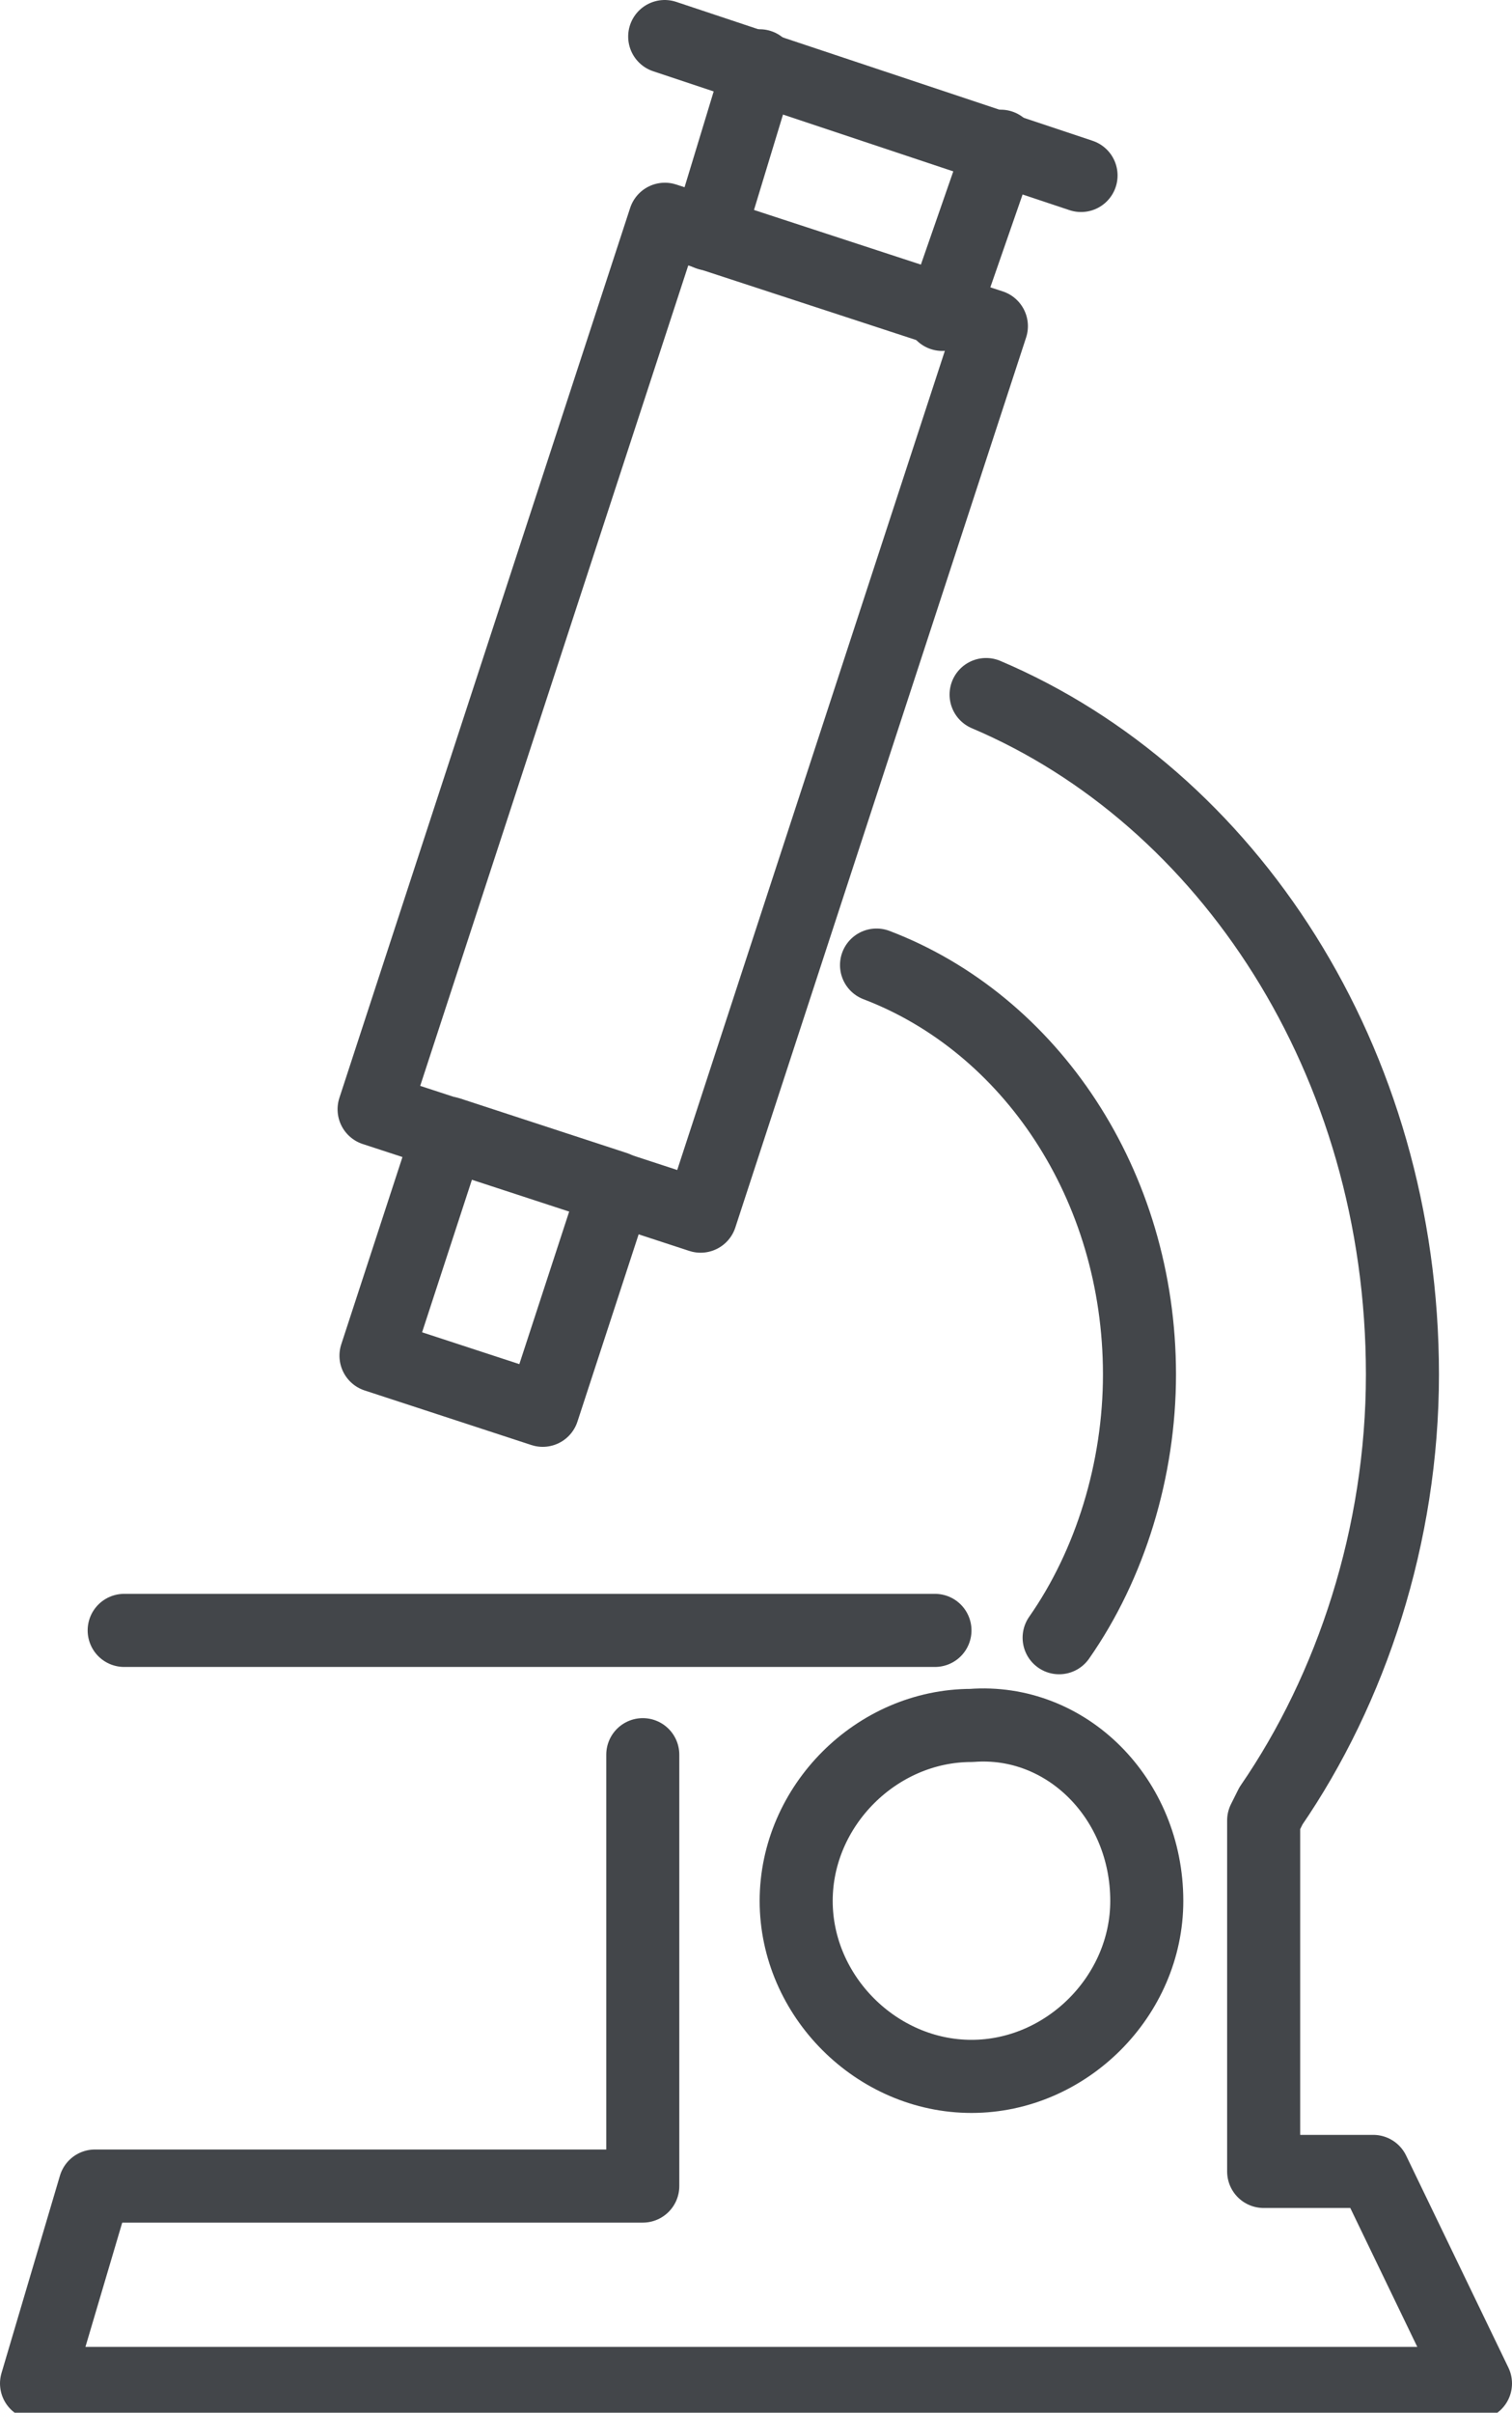 <?xml version="1.0" encoding="utf-8"?>
<!-- Generator: Adobe Illustrator 25.2.1, SVG Export Plug-In . SVG Version: 6.00 Build 0)  -->
<svg version="1.1" xmlns="http://www.w3.org/2000/svg" xmlns:xlink="http://www.w3.org/1999/xlink" x="0px" y="0px"
	 viewBox="0 0 20.7 33" style="enable-background:new 0 0 20.7 33;" xml:space="preserve">
<style type="text/css">
	.st0{fill:none;stroke:#43464a;stroke-linecap:round;stroke-linejoin:round;stroke-miterlimit:10;}
	.st1{fill:none;stroke:#43464a;stroke-width:2.344;stroke-linecap:round;stroke-linejoin:round;stroke-miterlimit:10;}
	.st2{fill:none;stroke:#43464a;stroke-linecap:round;stroke-linejoin:round;stroke-miterlimit:10;}
	.st3{fill:none;stroke:#43464a;stroke-width:2.344;stroke-linecap:round;stroke-linejoin:round;stroke-miterlimit:10;}
	.st4{fill:none;stroke:#43464a;stroke-width:2.344;stroke-linecap:round;stroke-linejoin:round;stroke-miterlimit:10;}
	.st5{fill:none;stroke:#43464a;stroke-width:2.293;stroke-linecap:round;stroke-linejoin:round;stroke-miterlimit:10;}
	.st6{fill:none;stroke:#43464a;stroke-width:2.344;stroke-linecap:round;stroke-linejoin:round;stroke-miterlimit:10;}
	.st7{fill:none;stroke:#43464a;stroke-linecap:round;stroke-linejoin:round;stroke-miterlimit:10;}
	.st8{fill:#FFFFFF;stroke:#43464a;stroke-linecap:round;stroke-linejoin:round;stroke-miterlimit:10;}
	.st9{fill:#FFFFFF;stroke:#43464a;stroke-width:2.344;stroke-linecap:round;stroke-linejoin:round;stroke-miterlimit:10;}
	.st10{fill:none;stroke:#43464a;stroke-linecap:round;stroke-linejoin:round;stroke-miterlimit:10;}
	.st11{fill:none;stroke:#43464a;stroke-width:2.321;stroke-linecap:round;stroke-linejoin:round;stroke-miterlimit:10;}
	.st12{fill:none;stroke:#43464a;stroke-width:2.344;stroke-linecap:round;stroke-linejoin:round;stroke-miterlimit:10;}
	.st13{fill:none;stroke:#43464a;stroke-linecap:round;stroke-linejoin:round;stroke-miterlimit:10;stroke-dasharray:15,15;}
	
		.st14{fill:none;stroke:#43464a;stroke-width:2.344;stroke-linecap:round;stroke-linejoin:round;stroke-miterlimit:10;stroke-dasharray:35.156,35.156;}
	.st15{fill:none;stroke:#43464a;stroke-width:2.3;stroke-linecap:round;stroke-linejoin:round;stroke-miterlimit:10;}
	.st16{fill:none;stroke:#43464a;stroke-width:0.991;stroke-linecap:round;stroke-linejoin:round;stroke-miterlimit:10;}
	.st17{fill:none;stroke:#43464a;stroke-width:2.323;stroke-linecap:round;stroke-linejoin:round;stroke-miterlimit:10;}
</style>
<g id="Layer_1">
	<g>
		<rect x="5.6" y="15.8" transform="matrix(0.951 0.311 -0.311 0.951 5.731 -1.268)" class="st2" width="2.4" height="3.2"/>
		<rect x="7" y="3.4" transform="matrix(0.951 0.311 -0.311 0.951 3.503 -2.411)" class="st2" width="4.7" height="12.8"/>
		<line class="st2" x1="9.1" y1="0.5" x2="14.8" y2="2.4"/>
		<path class="st2" d="M15.7,26c0,1.3-1.1,2.4-2.4,2.4c-1.3,0-2.4-1.1-2.4-2.4c0-1.3,1.1-2.4,2.4-2.4C14.6,23.5,15.7,24.6,15.7,26z"
			/>
		<line class="st2" x1="12.8" y1="22.3" x2="1.7" y2="22.3"/>
		<line class="st2" x1="13.7" y1="2" x2="12.9" y2="4.3"/>
		<line class="st2" x1="9.7" y1="3.2" x2="10.4" y2="0.9"/>
		<path class="st2" d="M13.5,9.5c3.3,1.4,5.7,5,5.7,9.3c0,2.2-0.7,4.3-1.8,5.9l-0.1,0.2l0,4.8h1.5l1.4,2.9H0.5l0.8-2.7h7.5v-5.9"/>
		<path class="st2" d="M12,13.2c2.1,0.8,3.6,3,3.6,5.6c0,1.3-0.4,2.6-1.1,3.6"/>
	</g>
</g>
<g id="Layer_2">
</g>
</svg>
